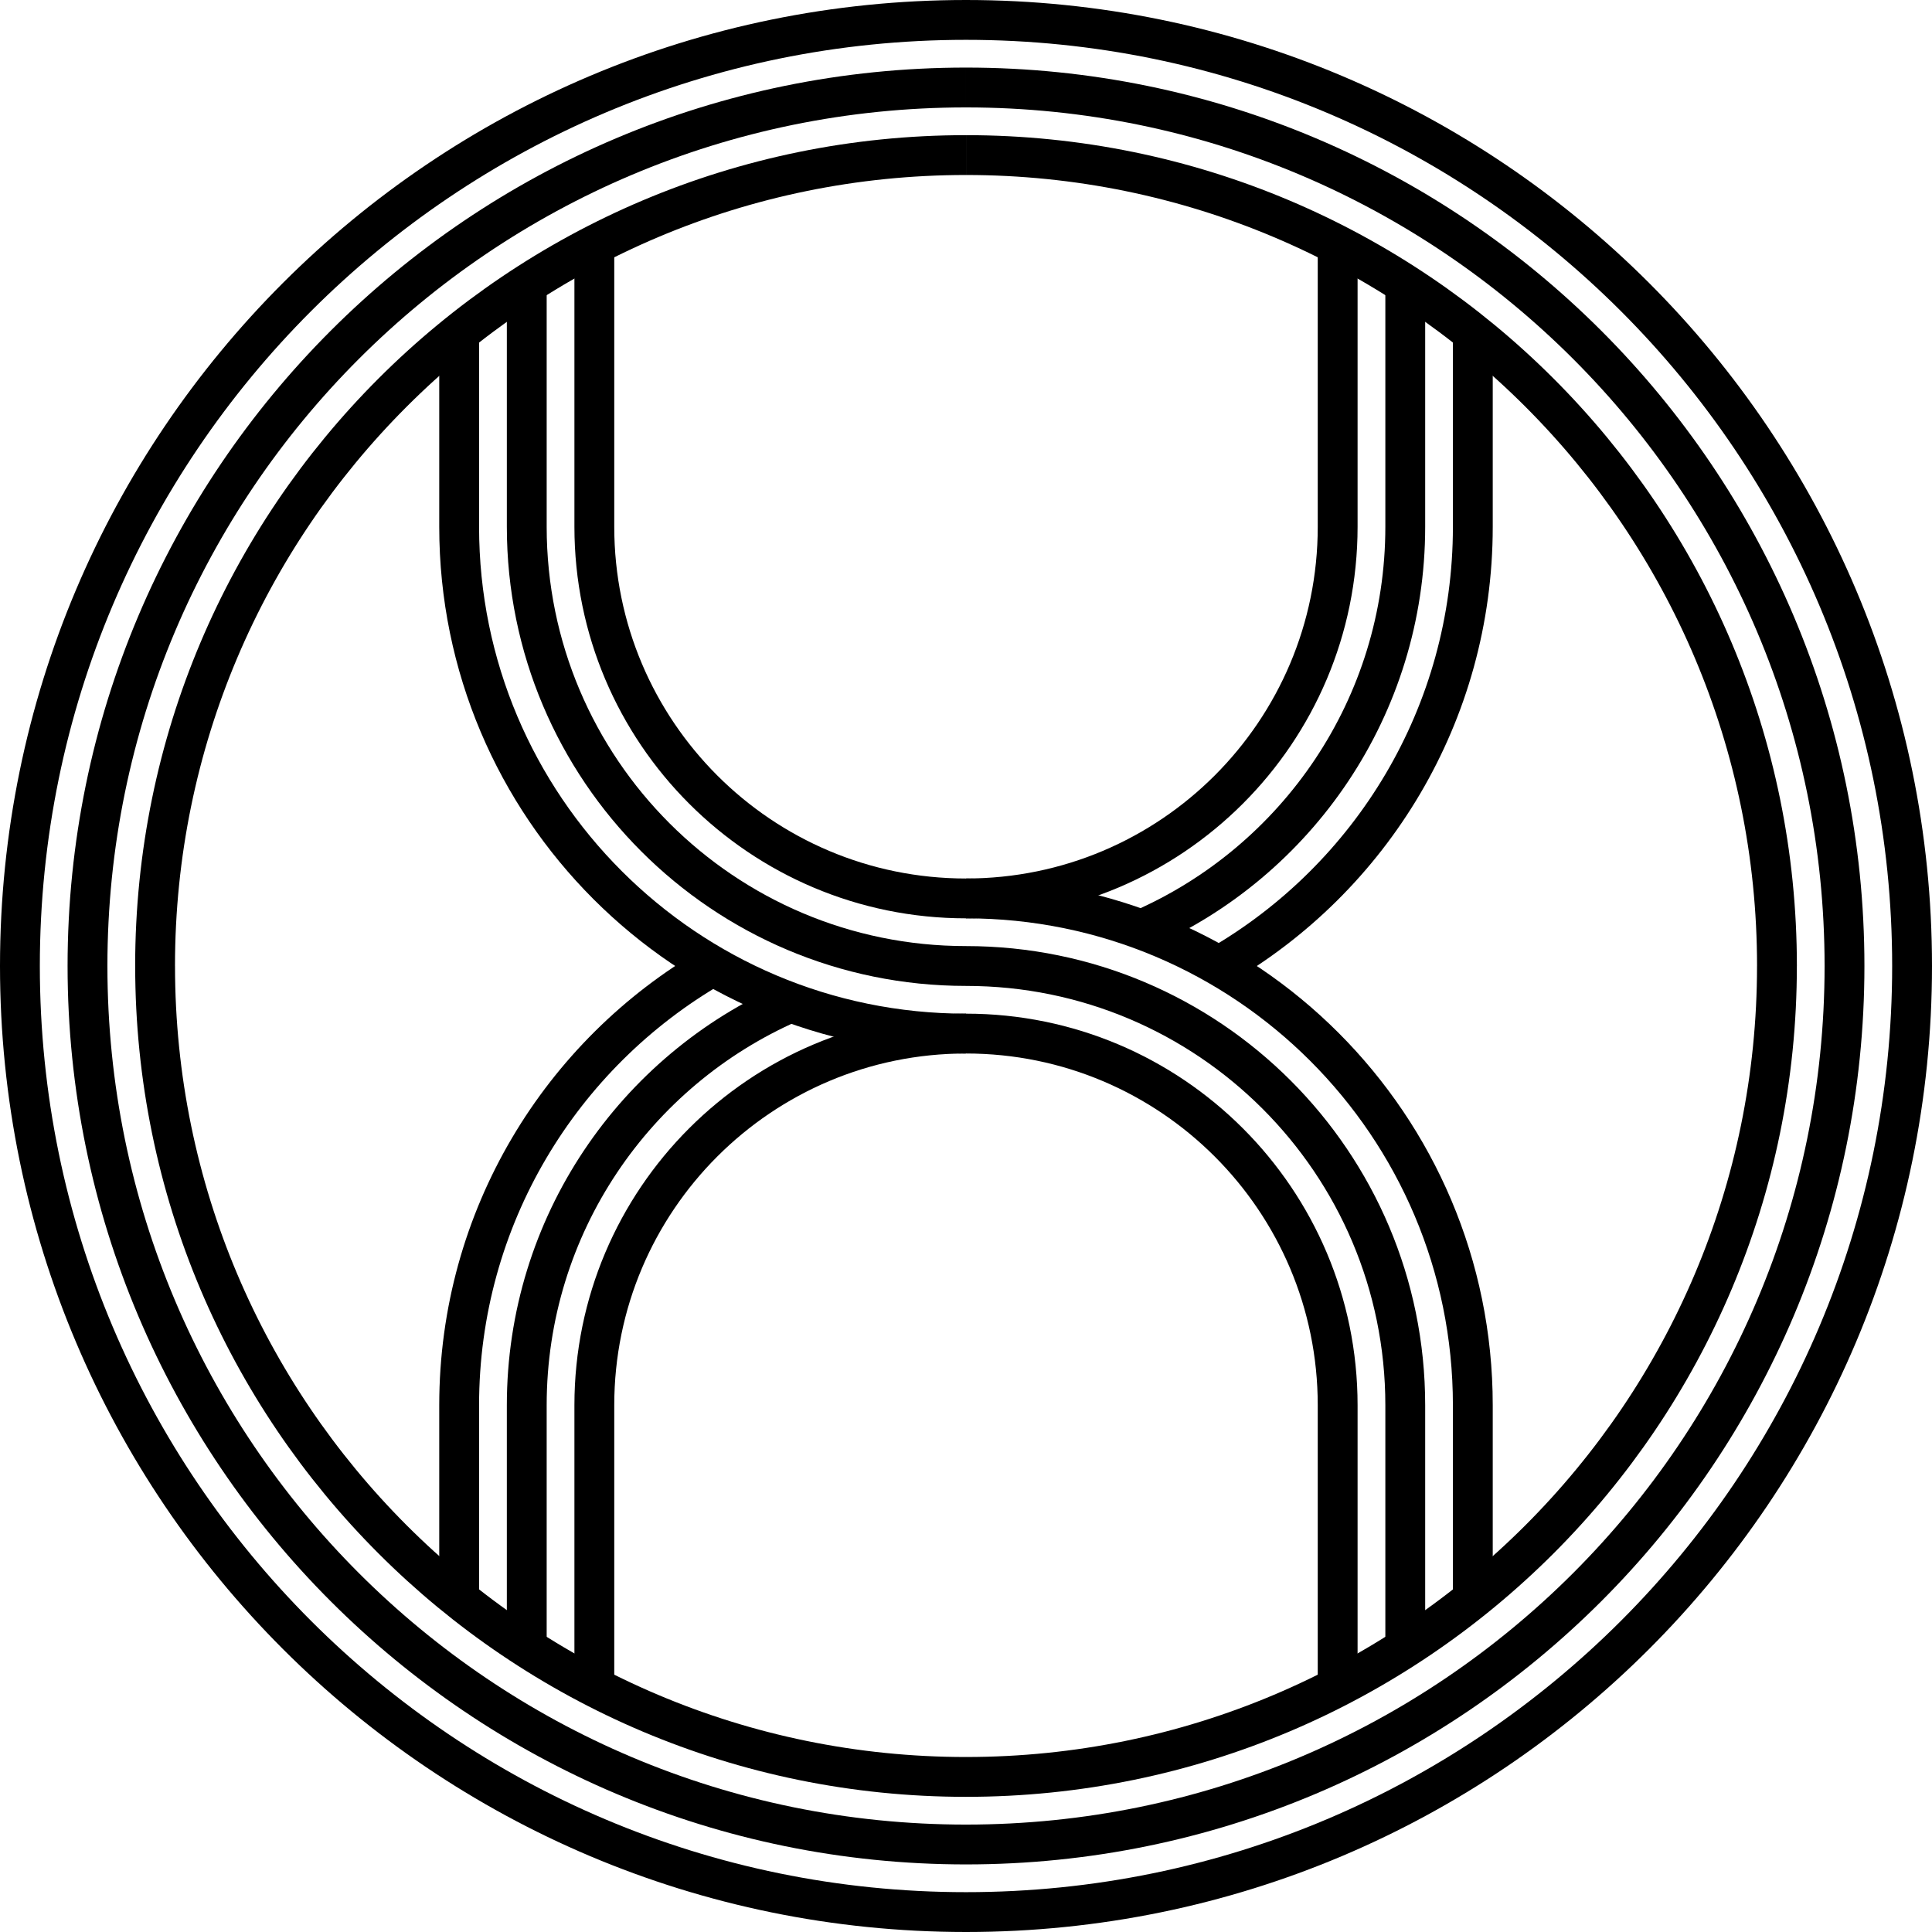 <svg xmlns="http://www.w3.org/2000/svg" width="97" height="97" fill="none"><path stroke="#000" stroke-width="2" d="M96 48.5C96 22.267 74.734 1 48.5 1m0 95C22.267 96 1 74.734 1 48.5M48.5 96C74.734 96 96 74.734 96 48.5m-95 0C1 22.267 22.267 1 48.5 1"/><path stroke="#000" stroke-width="2" d="M92.607 48.5c0-24.36-19.748-44.107-44.107-44.107m0 88.214C24.14 92.607 4.393 72.86 4.393 48.5M48.5 92.607c24.36 0 44.107-19.747 44.107-44.107m-88.214 0c0-24.36 19.748-44.107 44.107-44.107"/><path stroke="#000" stroke-width="2" d="M89.216 48.5c0-22.486-18.229-40.714-40.715-40.714m0 81.428c-22.485 0-40.714-18.228-40.714-40.714"/><path stroke="#000" stroke-width="2" d="M48.5 89.214c22.486 0 40.715-18.228 40.715-40.714m-81.429 0c0-22.486 18.229-40.714 40.715-40.714"/><path stroke="#000" stroke-width="2" d="M48.5 48.5c-12.179 0-22.053-9.874-22.053-22.054V14.232"/><path stroke="#000" stroke-width="2" d="M48.5 51.893c-14.054 0-25.447-11.393-25.447-25.447v-9.84M48.5 48.5c12.18 0 22.054 9.874 22.054 22.054v12.129"/><path stroke="#000" stroke-width="2" d="M48.5 45.107c14.054 0 25.446 11.393 25.446 25.446v9.67M48.5 45.107c-10.306 0-18.66-8.355-18.66-18.66v-14.25"/><path stroke="#000" stroke-width="2" d="M48.5 51.893c10.306 0 18.66 8.355 18.66 18.66V84.55M39.68 50.335c-7.79 3.403-13.233 11.175-13.233 20.219v12.13"/><path stroke="#000" stroke-width="2" d="M35.776 48.511c-7.606 4.4-12.723 12.624-12.723 22.043v9.754m34.269-33.643c7.79-3.403 13.232-11.175 13.232-20.218v-12.3"/><path stroke="#000" stroke-width="2" d="M61.223 48.489c7.606-4.4 12.723-12.624 12.723-22.042v-9.755M48.5 51.893c-10.306 0-18.66 8.354-18.66 18.66v14.08M48.5 45.107c10.306 0 18.66-8.355 18.66-18.66v-14.25"/></svg>
